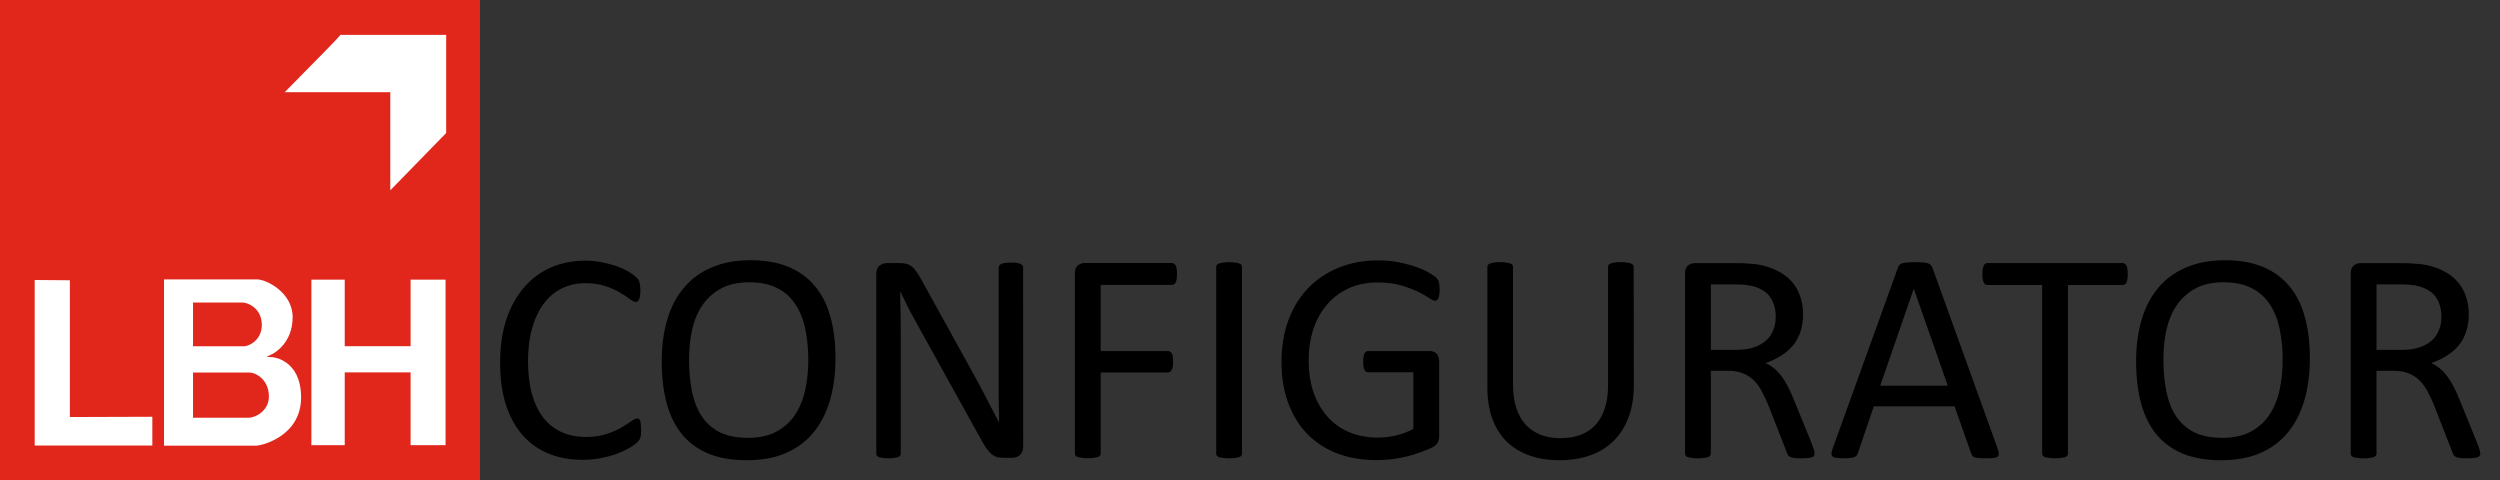 <?xml version="1.0" encoding="UTF-8" standalone="no"?>
<!-- Created with Inkscape (http://www.inkscape.org/) -->

<svg
   version="1.1"
   id="svg1"
   width="250mm"
   height="48mm"
   viewBox="0 0 250 48"
   sodipodi:docname="LBH_Configurator_logo.svg"
   inkscape:version="1.3.2 (091e20e, 2023-11-25, custom)"
   xmlns:inkscape="http://www.inkscape.org/namespaces/inkscape"
   xmlns:sodipodi="http://sodipodi.sourceforge.net/DTD/sodipodi-0.dtd"
   xmlns="http://www.w3.org/2000/svg"
   xmlns:svg="http://www.w3.org/2000/svg"
   xmlns:rdf="http://www.w3.org/1999/02/22-rdf-syntax-ns#"
   xmlns:cc="http://creativecommons.org/ns#"
   xmlns:dc="http://purl.org/dc/elements/1.1/">
  <rect x="0" y="0" width="250" height="48" fill="#333333" stroke="none"/>
  <title
     id="title7">DriveWorks</title>
  <defs
     id="defs1">
    <rect
       x="49.216"
       y="46.439"
       width="101.321"
       height="14.887"
       id="rect7" />
    <clipPath
       clipPathUnits="userSpaceOnUse"
       id="clipPath5">
      <path
         d="M 0,541.932 H 541.632 V 0 H 0 Z"
         transform="translate(-280.634,-70.582)"
         id="path5" />
    </clipPath>
    <clipPath
       clipPathUnits="userSpaceOnUse"
       id="clipPath7">
      <path
         d="M 0,541.932 H 541.632 V 0 H 0 Z"
         transform="translate(-321.266,-437.91)"
         id="path7" />
    </clipPath>
  </defs>
  <sodipodi:namedview
     id="namedview1"
     pagecolor="#505050"
     bordercolor="#eeeeee"
     borderopacity="1"
     inkscape:showpageshadow="0"
     inkscape:pageopacity="0"
     inkscape:pagecheckerboard="0"
     inkscape:deskcolor="#505050"
     inkscape:zoom="0.56257058"
     inkscape:cx="501.27043"
     inkscape:cy="244.41377"
     inkscape:window-width="1920"
     inkscape:window-height="1009"
     inkscape:window-x="-8"
     inkscape:window-y="-8"
     inkscape:window-maximized="1"
     inkscape:current-layer="layer-MC0"
     inkscape:document-units="mm"
     showborder="true">
    <inkscape:page
       x="0"
       y="0"
       inkscape:label="1"
       id="page1"
       width="250"
       height="48"
       margin="0"
       bleed="0"
       inkscape:export-filename="LBH_Configurator_logo3.svg"
       inkscape:export-xdpi="96"
       inkscape:export-ydpi="96" />
  </sodipodi:namedview>
  <g
     id="layer-MC0"
     inkscape:groupmode="layer"
     inkscape:label="Layer 2"
     transform="translate(0,-1.80644e-5)">
    <path
       id="path1"
       d="M 0,48.027 H 48 V 1.80644e-5 H 0 Z"
       style="fill:#e1261c;fill-opacity:1;fill-rule:nonzero;stroke:none;stroke-width:0.089" />
    <path
       id="path2"
       d="m 41.059,44.517 h 3.496 V 27.964 h -3.496 v 6.656 h -6.587 v -6.656 h -3.333 v 16.553 h 3.333 v -7.279 h 6.587 z"
       style="fill:#ffffff;fill-opacity:1;fill-rule:nonzero;stroke:none;stroke-width:0.089" />
    <path
       id="path3"
       d="M 3.469,44.552 H 15.234 v -2.876 l -8.247,0.027 V 28.026 l -3.519,-0.027 z"
       style="fill:#ffffff;fill-opacity:1;fill-rule:nonzero;stroke:none;stroke-width:0.089" />
    <path
       id="path4"
       d="M 0,0 H -62.556 V 50.76 H 1.22 c 5.501,0 21.475,-6.693 21.475,-27.176 C 22.695,8.1 7.922,0 0,0 m -62.556,129.407 h 55.809 c 5.501,0 21.475,-6.182 21.475,-25.112 0,-18.002 -15.477,-24.005 -19.635,-24.005 h -57.649 z m 89.59,-61.449 -6.908,0.498 6.23,3.005 c 0.943,0.454 23.025,11.443 23.025,41.554 0,27.816 -29.656,42.392 -39.915,42.392 H -95.15 V -31.377 H 8.536 c 6.276,0 50.33,10.747 50.33,54.11 0,42.437 -31.515,45.199 -31.832,45.225"
       style="fill:#ffffff;fill-opacity:1;fill-rule:nonzero;stroke:none"
       transform="matrix(0.089,0,0,-0.089,24.87,41.772)"
       clip-path="url(#clipPath5)" />
    <path
       id="path6"
       d="m 0,0 h 118.645 v -110.227 l 62.77,64.348 V 64.441 H 62.669 C 59.195,60.062 46.119,46.693 0,0"
       style="fill:#ffffff;fill-opacity:1;fill-rule:nonzero;stroke:none"
       transform="matrix(0.089,0,0,-0.089,28.471,9.219)"
       clip-path="url(#clipPath7)" />
    <path
       d="m 55.287,55.867 q 0,0.094 -0.006,0.164 -0.006,0.07 -0.023,0.123 -0.012,0.053 -0.035,0.094 -0.023,0.041 -0.082,0.1 -0.059,0.059 -0.246,0.182 -0.188,0.117 -0.469,0.234 -0.275,0.111 -0.639,0.188 -0.357,0.082 -0.785,0.082 -0.738,0 -1.336,-0.246 -0.592,-0.246 -1.014,-0.727 -0.416,-0.48 -0.645,-1.184 -0.223,-0.709 -0.223,-1.629 0,-0.943 0.24,-1.682 0.246,-0.738 0.686,-1.248 0.439,-0.516 1.049,-0.785 0.615,-0.27 1.359,-0.27 0.328,0 0.639,0.064 0.311,0.059 0.574,0.152 0.264,0.094 0.469,0.217 0.205,0.123 0.281,0.205 0.082,0.076 0.105,0.117 0.023,0.041 0.035,0.1 0.018,0.053 0.023,0.129 0.012,0.076 0.012,0.182 0,0.117 -0.012,0.199 -0.012,0.082 -0.035,0.141 -0.023,0.053 -0.059,0.082 -0.029,0.023 -0.076,0.023 -0.082,0 -0.229,-0.111 -0.146,-0.117 -0.381,-0.252 -0.229,-0.141 -0.562,-0.252 -0.328,-0.117 -0.791,-0.117 -0.504,0 -0.92,0.205 -0.41,0.199 -0.703,0.592 -0.293,0.393 -0.457,0.961 -0.158,0.562 -0.158,1.289 0,0.721 0.152,1.277 0.158,0.551 0.445,0.926 0.293,0.369 0.715,0.562 0.422,0.188 0.955,0.188 0.451,0 0.785,-0.111 0.34,-0.111 0.574,-0.246 0.24,-0.141 0.393,-0.252 0.152,-0.111 0.24,-0.111 0.041,0 0.07,0.018 0.029,0.018 0.047,0.07 0.018,0.047 0.023,0.135 0.012,0.088 0.012,0.223 z m 7.582,-2.807 q 0,0.92 -0.217,1.658 -0.217,0.738 -0.65,1.26 -0.428,0.516 -1.078,0.797 -0.65,0.275 -1.518,0.275 -0.855,0 -1.482,-0.252 -0.621,-0.258 -1.031,-0.744 -0.404,-0.486 -0.604,-1.207 -0.199,-0.721 -0.199,-1.658 0,-0.896 0.217,-1.629 0.217,-0.732 0.65,-1.242 0.434,-0.516 1.084,-0.791 0.65,-0.281 1.518,-0.281 0.838,0 1.459,0.252 0.621,0.252 1.031,0.738 0.416,0.48 0.615,1.195 0.205,0.709 0.205,1.629 z m -1.061,0.07 q 0,-0.645 -0.117,-1.195 Q 61.58,51.379 61.311,50.975 61.047,50.564 60.602,50.336 60.156,50.107 59.5,50.107 q -0.656,0 -1.102,0.246 -0.445,0.246 -0.727,0.656 -0.275,0.41 -0.398,0.961 -0.117,0.545 -0.117,1.148 0,0.668 0.111,1.23 0.111,0.562 0.375,0.973 0.264,0.404 0.703,0.633 0.445,0.223 1.113,0.223 0.662,0 1.113,-0.246 0.451,-0.246 0.727,-0.662 0.275,-0.422 0.393,-0.973 0.117,-0.551 0.117,-1.166 z m 8.385,3.393 q 0,0.117 -0.041,0.199 -0.035,0.082 -0.1,0.135 -0.059,0.053 -0.135,0.076 -0.076,0.023 -0.152,0.023 h -0.322 q -0.152,0 -0.27,-0.029 -0.111,-0.035 -0.217,-0.117 -0.1,-0.088 -0.205,-0.234 -0.1,-0.146 -0.223,-0.375 l -2.391,-4.312 q -0.188,-0.334 -0.381,-0.697 -0.188,-0.369 -0.352,-0.715 h -0.012 q 0.012,0.422 0.018,0.861 0.006,0.439 0.006,0.873 v 4.576 q 0,0.041 -0.023,0.082 -0.023,0.035 -0.082,0.059 -0.053,0.018 -0.146,0.029 -0.088,0.018 -0.229,0.018 -0.141,0 -0.234,-0.018 -0.088,-0.012 -0.141,-0.029 -0.053,-0.023 -0.076,-0.059 -0.023,-0.041 -0.023,-0.082 v -6.996 q 0,-0.234 0.129,-0.334 0.129,-0.1 0.281,-0.1 h 0.48 q 0.17,0 0.281,0.029 0.117,0.029 0.205,0.1 0.094,0.064 0.176,0.188 0.088,0.117 0.188,0.299 l 1.84,3.328 q 0.17,0.305 0.328,0.598 0.158,0.287 0.305,0.568 0.146,0.281 0.287,0.557 0.146,0.27 0.287,0.545 h 0.006 q -0.012,-0.463 -0.018,-0.961 0,-0.504 0,-0.967 v -4.113 q 0,-0.041 0.023,-0.076 0.023,-0.035 0.076,-0.059 0.059,-0.029 0.146,-0.041 0.094,-0.012 0.24,-0.012 0.129,0 0.223,0.012 0.094,0.012 0.146,0.041 0.053,0.023 0.076,0.059 0.023,0.035 0.023,0.076 z m 6,-6.732 q 0,0.111 -0.012,0.193 -0.012,0.082 -0.041,0.135 -0.029,0.047 -0.07,0.07 -0.035,0.023 -0.076,0.023 h -2.777 v 2.578 h 2.625 q 0.041,0 0.076,0.023 0.041,0.018 0.07,0.064 0.029,0.047 0.041,0.129 0.012,0.076 0.012,0.199 0,0.111 -0.012,0.193 -0.012,0.076 -0.041,0.129 -0.029,0.047 -0.07,0.076 -0.035,0.023 -0.076,0.023 h -2.625 v 3.158 q 0,0.041 -0.023,0.082 -0.023,0.035 -0.082,0.059 -0.059,0.018 -0.152,0.029 -0.094,0.018 -0.246,0.018 -0.141,0 -0.24,-0.018 -0.1,-0.012 -0.158,-0.029 -0.059,-0.023 -0.082,-0.059 -0.023,-0.041 -0.023,-0.082 v -7.02 q 0,-0.229 0.117,-0.316 0.123,-0.094 0.258,-0.094 h 3.41 q 0.041,0 0.076,0.023 0.041,0.023 0.07,0.076 0.029,0.053 0.041,0.141 0.012,0.082 0.012,0.193 z m 2.537,6.996 q 0,0.047 -0.023,0.082 -0.023,0.035 -0.082,0.059 -0.059,0.018 -0.158,0.029 -0.094,0.018 -0.24,0.018 -0.141,0 -0.24,-0.018 -0.1,-0.012 -0.158,-0.029 -0.059,-0.023 -0.082,-0.059 -0.023,-0.035 -0.023,-0.082 v -7.277 q 0,-0.047 0.023,-0.082 0.029,-0.035 0.088,-0.053 0.064,-0.023 0.158,-0.035 0.1,-0.018 0.234,-0.018 0.146,0 0.24,0.018 0.1,0.012 0.158,0.035 0.059,0.018 0.082,0.053 0.023,0.035 0.023,0.082 z m 7.711,-6.398 q 0,0.111 -0.012,0.199 -0.012,0.082 -0.035,0.141 -0.023,0.053 -0.059,0.076 -0.035,0.023 -0.076,0.023 -0.07,0 -0.234,-0.111 -0.164,-0.111 -0.439,-0.246 -0.275,-0.135 -0.662,-0.246 -0.381,-0.111 -0.908,-0.111 -0.627,0 -1.125,0.229 -0.498,0.229 -0.844,0.633 -0.346,0.404 -0.533,0.961 -0.182,0.557 -0.182,1.207 0,0.727 0.199,1.289 0.205,0.562 0.562,0.949 0.357,0.387 0.85,0.586 0.498,0.199 1.09,0.199 0.352,0 0.709,-0.082 0.363,-0.088 0.674,-0.258 v -2.209 h -1.758 q -0.1,0 -0.152,-0.1 -0.047,-0.1 -0.047,-0.311 0,-0.111 0.012,-0.188 0.012,-0.082 0.035,-0.129 0.029,-0.053 0.064,-0.076 0.035,-0.023 0.088,-0.023 h 2.408 q 0.064,0 0.129,0.023 0.064,0.023 0.117,0.07 0.053,0.047 0.082,0.129 0.029,0.082 0.029,0.188 v 2.889 q 0,0.152 -0.053,0.264 -0.053,0.111 -0.223,0.199 -0.17,0.082 -0.439,0.182 -0.27,0.1 -0.557,0.17 -0.287,0.07 -0.58,0.105 -0.293,0.035 -0.58,0.035 -0.879,0 -1.57,-0.27 Q 81.73,56.5 81.25,55.996 80.775,55.492 80.523,54.789 80.271,54.086 80.271,53.219 q 0,-0.902 0.27,-1.635 0.275,-0.732 0.768,-1.248 0.498,-0.516 1.189,-0.797 0.697,-0.287 1.541,-0.287 0.434,0 0.814,0.076 0.381,0.076 0.674,0.182 0.299,0.1 0.498,0.223 0.205,0.117 0.281,0.193 0.076,0.076 0.105,0.176 0.029,0.1 0.029,0.287 z m 7.576,3.75 q 0,0.691 -0.205,1.236 -0.199,0.539 -0.574,0.914 -0.375,0.375 -0.914,0.568 -0.539,0.193 -1.225,0.193 -0.627,0 -1.143,-0.182 -0.516,-0.182 -0.885,-0.533 -0.369,-0.357 -0.568,-0.891 -0.199,-0.533 -0.199,-1.23 v -4.705 q 0,-0.047 0.023,-0.082 0.023,-0.035 0.082,-0.053 0.059,-0.023 0.152,-0.035 0.094,-0.018 0.246,-0.018 0.141,0 0.24,0.018 0.1,0.012 0.152,0.035 0.059,0.018 0.082,0.053 0.023,0.035 0.023,0.082 v 4.582 q 0,0.527 0.129,0.92 0.129,0.393 0.369,0.656 0.246,0.258 0.586,0.393 0.346,0.129 0.773,0.129 0.439,0 0.779,-0.129 0.346,-0.129 0.58,-0.387 0.24,-0.258 0.363,-0.639 0.129,-0.381 0.129,-0.891 v -4.635 q 0,-0.047 0.023,-0.082 0.023,-0.035 0.082,-0.053 0.059,-0.023 0.152,-0.035 0.1,-0.018 0.246,-0.018 0.141,0 0.234,0.018 0.1,0.012 0.152,0.035 0.059,0.018 0.082,0.053 0.029,0.035 0.029,0.082 z m 7.055,2.648 q 0,0.047 -0.018,0.082 -0.018,0.035 -0.076,0.059 -0.059,0.023 -0.164,0.035 -0.105,0.012 -0.281,0.012 -0.152,0 -0.252,-0.012 -0.094,-0.012 -0.152,-0.035 -0.059,-0.029 -0.094,-0.076 -0.029,-0.047 -0.053,-0.117 l -0.697,-1.787 q -0.123,-0.305 -0.258,-0.557 -0.129,-0.258 -0.311,-0.439 -0.182,-0.188 -0.428,-0.287 -0.246,-0.105 -0.592,-0.105 h -0.674 v 3.229 q 0,0.047 -0.029,0.082 -0.023,0.035 -0.082,0.059 -0.053,0.018 -0.152,0.029 -0.094,0.018 -0.24,0.018 -0.146,0 -0.246,-0.018 -0.094,-0.012 -0.152,-0.029 -0.059,-0.023 -0.082,-0.059 -0.023,-0.035 -0.023,-0.082 v -7.02 q 0,-0.229 0.117,-0.316 0.123,-0.094 0.258,-0.094 h 1.611 q 0.287,0 0.475,0.018 0.193,0.012 0.346,0.029 0.439,0.076 0.773,0.24 0.34,0.164 0.568,0.416 0.229,0.252 0.34,0.58 0.117,0.322 0.117,0.715 0,0.381 -0.105,0.686 -0.1,0.299 -0.293,0.533 -0.193,0.229 -0.463,0.398 -0.27,0.17 -0.604,0.287 0.188,0.082 0.34,0.211 0.152,0.123 0.281,0.299 0.135,0.176 0.252,0.404 0.117,0.229 0.234,0.516 l 0.68,1.67 q 0.082,0.211 0.105,0.299 0.023,0.082 0.023,0.129 z m -1.518,-5.326 q 0,-0.445 -0.199,-0.75 -0.199,-0.311 -0.668,-0.445 -0.146,-0.041 -0.334,-0.059 -0.182,-0.018 -0.48,-0.018 h -0.85 v 2.555 h 0.984 q 0.398,0 0.686,-0.094 0.293,-0.1 0.486,-0.27 0.193,-0.176 0.281,-0.41 0.094,-0.234 0.094,-0.51 z m 8.654,5.121 q 0.047,0.129 0.047,0.211 0.006,0.076 -0.041,0.117 -0.047,0.041 -0.158,0.053 -0.105,0.012 -0.287,0.012 -0.182,0 -0.293,-0.012 -0.105,-0.006 -0.164,-0.023 -0.053,-0.023 -0.082,-0.059 -0.023,-0.035 -0.047,-0.088 l -0.65,-1.846 h -3.152 l -0.621,1.822 q -0.018,0.053 -0.047,0.094 -0.029,0.035 -0.088,0.064 -0.053,0.023 -0.158,0.035 -0.1,0.012 -0.264,0.012 -0.17,0 -0.281,-0.018 -0.105,-0.012 -0.152,-0.053 -0.041,-0.041 -0.041,-0.117 0.006,-0.082 0.053,-0.211 l 2.543,-7.043 q 0.023,-0.064 0.059,-0.105 0.041,-0.041 0.111,-0.064 0.076,-0.023 0.188,-0.029 0.117,-0.012 0.293,-0.012 0.188,0 0.311,0.012 0.123,0.006 0.199,0.029 0.076,0.023 0.117,0.07 0.041,0.041 0.065,0.105 z m -3.264,-6.217 h -0.006 l -1.307,3.779 h 2.637 z m 8.344,-0.574 q 0,0.111 -0.012,0.193 -0.012,0.082 -0.041,0.135 -0.023,0.047 -0.064,0.07 -0.035,0.023 -0.082,0.023 h -2.133 v 6.574 q 0,0.047 -0.023,0.082 -0.023,0.035 -0.082,0.059 -0.059,0.018 -0.158,0.029 -0.094,0.018 -0.24,0.018 -0.141,0 -0.24,-0.018 -0.1,-0.012 -0.158,-0.029 -0.059,-0.023 -0.082,-0.059 -0.023,-0.035 -0.023,-0.082 v -6.574 h -2.133 q -0.047,0 -0.088,-0.023 -0.035,-0.023 -0.059,-0.07 -0.023,-0.053 -0.041,-0.135 -0.012,-0.082 -0.012,-0.193 0,-0.111 0.012,-0.193 0.018,-0.088 0.041,-0.141 0.023,-0.053 0.059,-0.076 0.041,-0.023 0.088,-0.023 h 5.273 q 0.047,0 0.082,0.023 0.041,0.023 0.064,0.076 0.029,0.053 0.041,0.141 0.012,0.082 0.012,0.193 z m 7.107,3.27 q 0,0.92 -0.217,1.658 -0.217,0.738 -0.65,1.26 -0.428,0.516 -1.078,0.797 -0.65,0.275 -1.518,0.275 -0.855,0 -1.482,-0.252 -0.621,-0.258 -1.031,-0.744 -0.404,-0.486 -0.604,-1.207 -0.199,-0.721 -0.199,-1.658 0,-0.896 0.217,-1.629 0.217,-0.732 0.65,-1.242 0.434,-0.516 1.084,-0.791 0.65,-0.281 1.518,-0.281 0.838,0 1.459,0.252 0.621,0.252 1.031,0.738 0.416,0.48 0.615,1.195 0.205,0.709 0.205,1.629 z m -1.061,0.07 q 0,-0.645 -0.117,-1.195 -0.111,-0.557 -0.381,-0.961 -0.264,-0.41 -0.709,-0.639 -0.445,-0.229 -1.102,-0.229 -0.656,0 -1.102,0.246 -0.445,0.246 -0.727,0.656 -0.275,0.41 -0.398,0.961 -0.117,0.545 -0.117,1.148 0,0.668 0.111,1.23 0.111,0.562 0.375,0.973 0.264,0.404 0.703,0.633 0.445,0.223 1.113,0.223 0.662,0 1.113,-0.246 0.451,-0.246 0.727,-0.662 0.275,-0.422 0.393,-0.973 0.117,-0.551 0.117,-1.166 z m 7.711,3.656 q 0,0.047 -0.018,0.082 -0.018,0.035 -0.076,0.059 -0.059,0.023 -0.164,0.035 -0.105,0.012 -0.281,0.012 -0.152,0 -0.252,-0.012 -0.094,-0.012 -0.152,-0.035 -0.059,-0.029 -0.094,-0.076 -0.029,-0.047 -0.053,-0.117 l -0.697,-1.787 q -0.123,-0.305 -0.258,-0.557 -0.129,-0.258 -0.311,-0.439 -0.182,-0.188 -0.428,-0.287 -0.246,-0.105 -0.592,-0.105 h -0.674 v 3.229 q 0,0.047 -0.029,0.082 -0.023,0.035 -0.082,0.059 -0.053,0.018 -0.152,0.029 -0.094,0.018 -0.24,0.018 -0.146,0 -0.246,-0.018 -0.094,-0.012 -0.152,-0.029 -0.059,-0.023 -0.082,-0.059 -0.023,-0.035 -0.023,-0.082 v -7.02 q 0,-0.229 0.117,-0.316 0.123,-0.094 0.258,-0.094 h 1.611 q 0.287,0 0.475,0.018 0.193,0.012 0.346,0.029 0.439,0.076 0.773,0.24 0.34,0.164 0.568,0.416 0.229,0.252 0.34,0.58 0.117,0.322 0.117,0.715 0,0.381 -0.105,0.686 -0.1,0.299 -0.293,0.533 -0.193,0.229 -0.463,0.398 -0.27,0.17 -0.604,0.287 0.188,0.082 0.34,0.211 0.152,0.123 0.281,0.299 0.135,0.176 0.252,0.404 0.117,0.229 0.234,0.516 l 0.68,1.67 q 0.082,0.211 0.105,0.299 0.023,0.082 0.023,0.129 z m -1.518,-5.326 q 0,-0.445 -0.199,-0.75 -0.199,-0.311 -0.668,-0.445 -0.146,-0.041 -0.334,-0.059 -0.182,-0.018 -0.48,-0.018 h -0.85 v 2.555 h 0.984 q 0.398,0 0.686,-0.094 0.293,-0.1 0.486,-0.27 0.193,-0.176 0.281,-0.41 0.094,-0.234 0.094,-0.51 z"
       id="text7"
       style="font-family:Calibri;-inkscape-font-specification:Calibri;white-space:pre"
       transform="matrix(2.563,0,0,2.563,-77.585,-100.196)"
       aria-label="CONFIGURATOR" />
  </g>
</svg>
